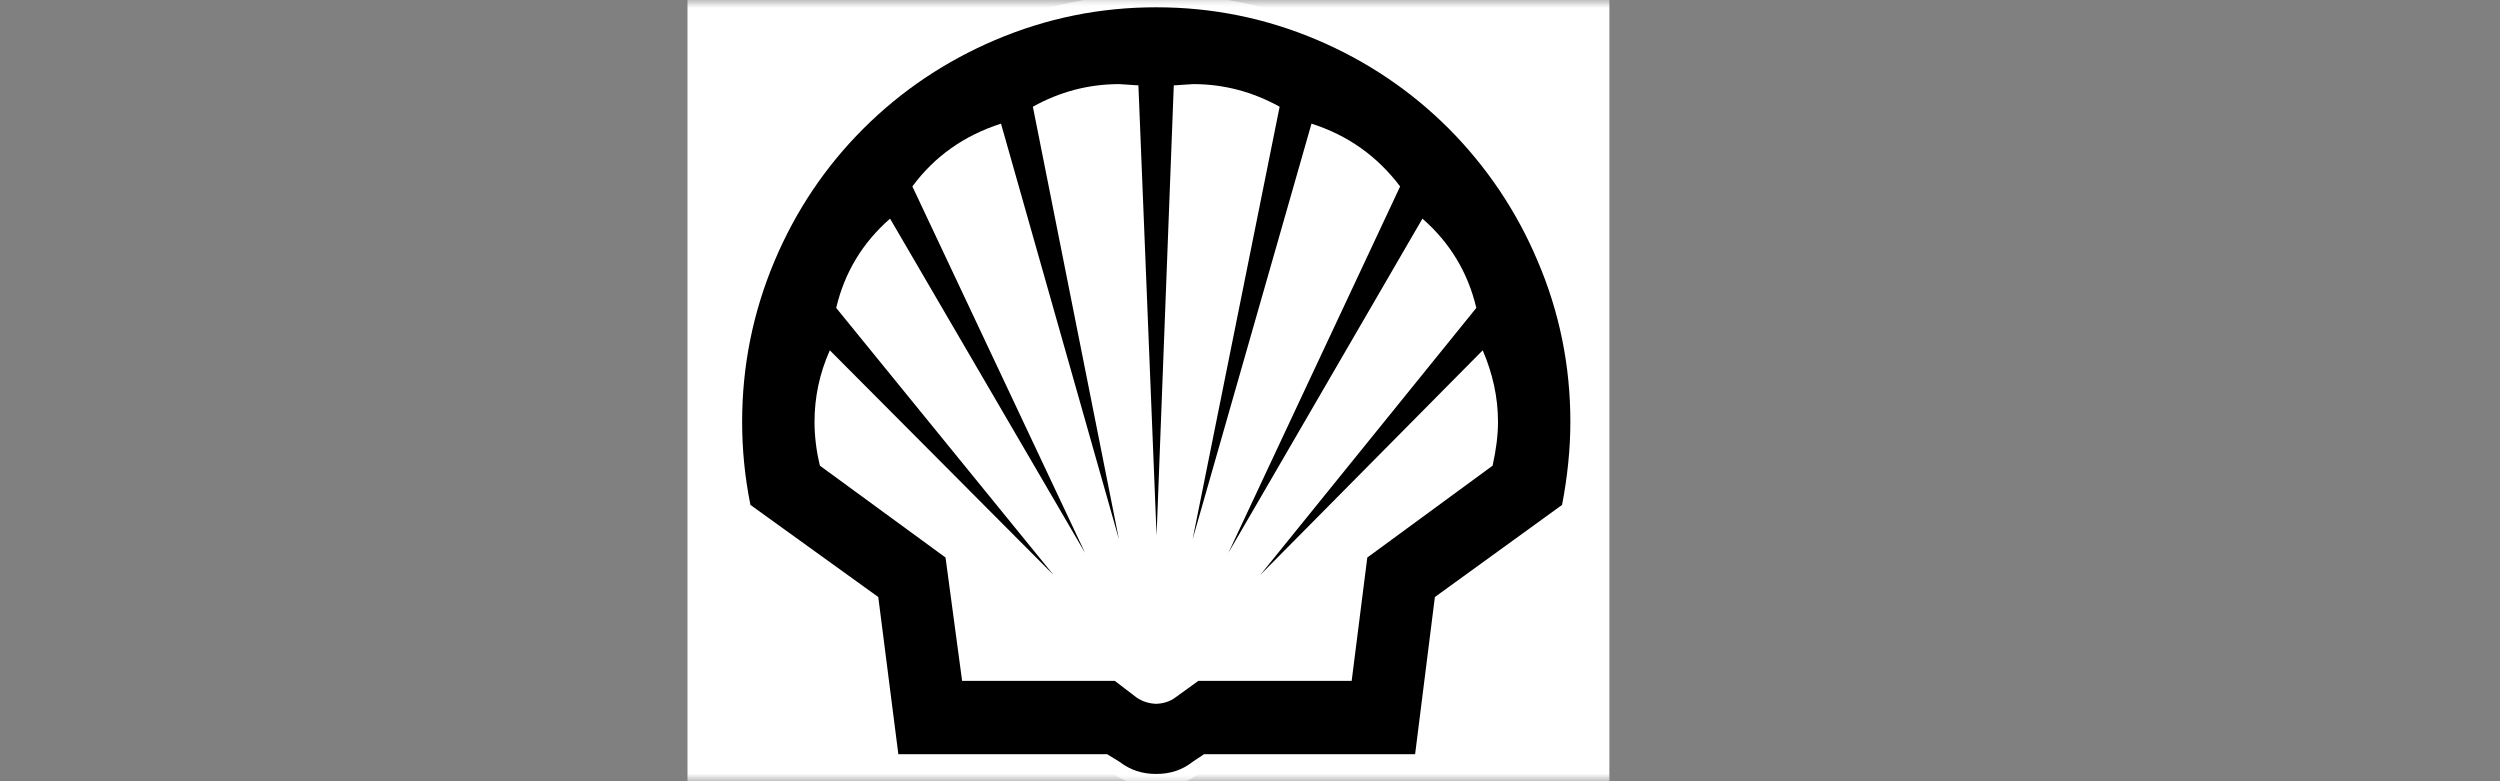 <?xml version="1.0" encoding="UTF-8"?>
<svg width="160px" height="50px" viewBox="0 0 160 50" version="1.1" xmlns="http://www.w3.org/2000/svg" xmlns:xlink="http://www.w3.org/1999/xlink">
    <rect x="0" y="0" width="160" height="50" fill="#808080" stroke="none"/>
    <title>shell</title>
    <defs>
        <rect id="path-1" x="0" y="0" width="160" height="50"></rect>
    </defs>
    <g id="Page-1" stroke="none" stroke-width="1" fill="none" fill-rule="evenodd">
        <g id="a1qa-Clients-V1" transform="translate(-1365, -1698)">
            <g id="4-block" transform="translate(375, 1462)">
                <g id="Group-37" transform="translate(960, 216)">
                    <g id="shell" transform="translate(30, 20)">
                        <mask id="mask-2" fill="white">
                            <use xlink:href="#path-1"></use>
                        </mask>
                        <use id="Mask" fill-opacity="0" fill="#D8D8D8" xlink:href="#path-1"></use>
                        <polygon id="Path" fill="#FFFFFF" mask="url(#mask-2)" points="44 -3 103 -3 103 56 44 56"></polygon>
                        <path d="M96.681,11.725 C97.66,13.185 98.497,14.735 99.181,16.354 C99.181,16.355 99.181,16.354 99.182,16.354 C99.899,18.024 100.443,19.764 100.807,21.545 C101.171,23.337 101.354,25.161 101.353,26.99 C101.351,27.899 101.304,28.808 101.211,29.712 C101.117,30.638 100.982,31.56 100.806,32.474 L100.743,32.805 L92.629,38.681 L91.316,49.119 L77.318,49.119 L76.809,49.458 C76.417,49.762 75.976,49.997 75.505,50.152 L75.502,50.152 C75.025,50.309 74.525,50.384 74,50.384 C73.464,50.384 72.964,50.309 72.488,50.152 L72.485,50.152 C72.028,50.002 71.6,49.777 71.191,49.472 L70.618,49.119 L56.749,49.119 L55.416,38.683 L47.26,32.805 L47.194,32.481 C47.009,31.564 46.872,30.639 46.781,29.708 C46.692,28.805 46.647,27.898 46.647,26.99 C46.647,25.147 46.827,23.335 47.185,21.56 C47.547,19.776 48.087,18.033 48.798,16.357 C49.481,14.734 50.318,13.18 51.297,11.716 C52.279,10.251 53.402,8.885 54.649,7.638 C55.889,6.399 57.246,5.282 58.701,4.304 C60.166,3.32 61.72,2.477 63.344,1.787 C65.055,1.059 66.794,0.515 68.565,0.155 C70.354,-0.206 72.175,-0.387 74,-0.384 C75.837,-0.384 77.653,-0.203 79.445,0.162 C81.232,0.526 82.978,1.071 84.656,1.787 C86.274,2.474 87.822,3.314 89.28,4.296 C90.729,5.274 92.081,6.389 93.33,7.638 C93.331,7.639 93.33,7.641 93.33,7.641 C94.574,8.893 95.696,10.261 96.681,11.725 L96.681,11.725 Z" id="Path" fill="#FFFFFF" fill-rule="nonzero" mask="url(#mask-2)"></path>
                        <path d="M98.401,16.686 C97.055,13.503 95.157,10.687 92.73,8.239 C90.301,5.811 87.486,3.914 84.323,2.567 C81.019,1.159 77.57,0.466 74,0.466 C70.409,0.466 66.982,1.159 63.676,2.567 C60.514,3.914 57.678,5.811 55.25,8.239 C52.802,10.687 50.925,13.503 49.578,16.686 C48.191,19.971 47.497,23.419 47.497,26.989 C47.497,28.744 47.66,30.498 48.028,32.314 L56.209,38.21 L57.494,48.269 L70.858,48.269 L71.653,48.758 C72.347,49.289 73.102,49.533 74,49.533 C74.877,49.533 75.653,49.289 76.326,48.758 L77.06,48.269 L90.567,48.269 L91.832,38.21 L99.972,32.314 C100.319,30.498 100.503,28.744 100.503,26.989 C100.503,23.419 99.809,19.971 98.401,16.686 Z" id="Path" fill="#000000" mask="url(#mask-2)"></path>
                        <path d="M94.484,19.706 C93.954,17.461 92.811,15.543 91.036,13.993 L78.611,35.395 L89.608,11.932 C88.139,9.994 86.282,8.668 83.936,7.913 L76.326,34.518 L81.896,6.831 C80.162,5.872 78.325,5.383 76.367,5.383 L75.122,5.464 L74.021,34.272 L72.858,5.464 L71.633,5.383 C69.675,5.383 67.818,5.872 66.104,6.831 L71.613,34.518 L64.064,7.913 C61.718,8.668 59.821,9.994 58.392,11.932 L69.45,35.395 L56.964,13.993 C55.189,15.543 54.046,17.462 53.516,19.706 L67.431,36.803 L53.108,22.419 C52.455,23.888 52.129,25.418 52.129,26.989 C52.129,27.867 52.231,28.805 52.475,29.805 L60.514,35.681 L61.575,43.576 L71.348,43.576 L72.735,44.637 C73.123,44.902 73.531,45.025 74,45.045 C74.449,45.025 74.878,44.902 75.225,44.637 L76.693,43.576 L86.507,43.576 L87.507,35.681 L95.525,29.805 C95.749,28.805 95.872,27.867 95.872,26.989 C95.872,25.418 95.525,23.888 94.893,22.419 L80.652,36.802 L94.484,19.706 Z" id="Path" fill="#FFFFFF" mask="url(#mask-2)"></path>
                    </g>
                </g>
            </g>
        </g>
    </g>
</svg>
